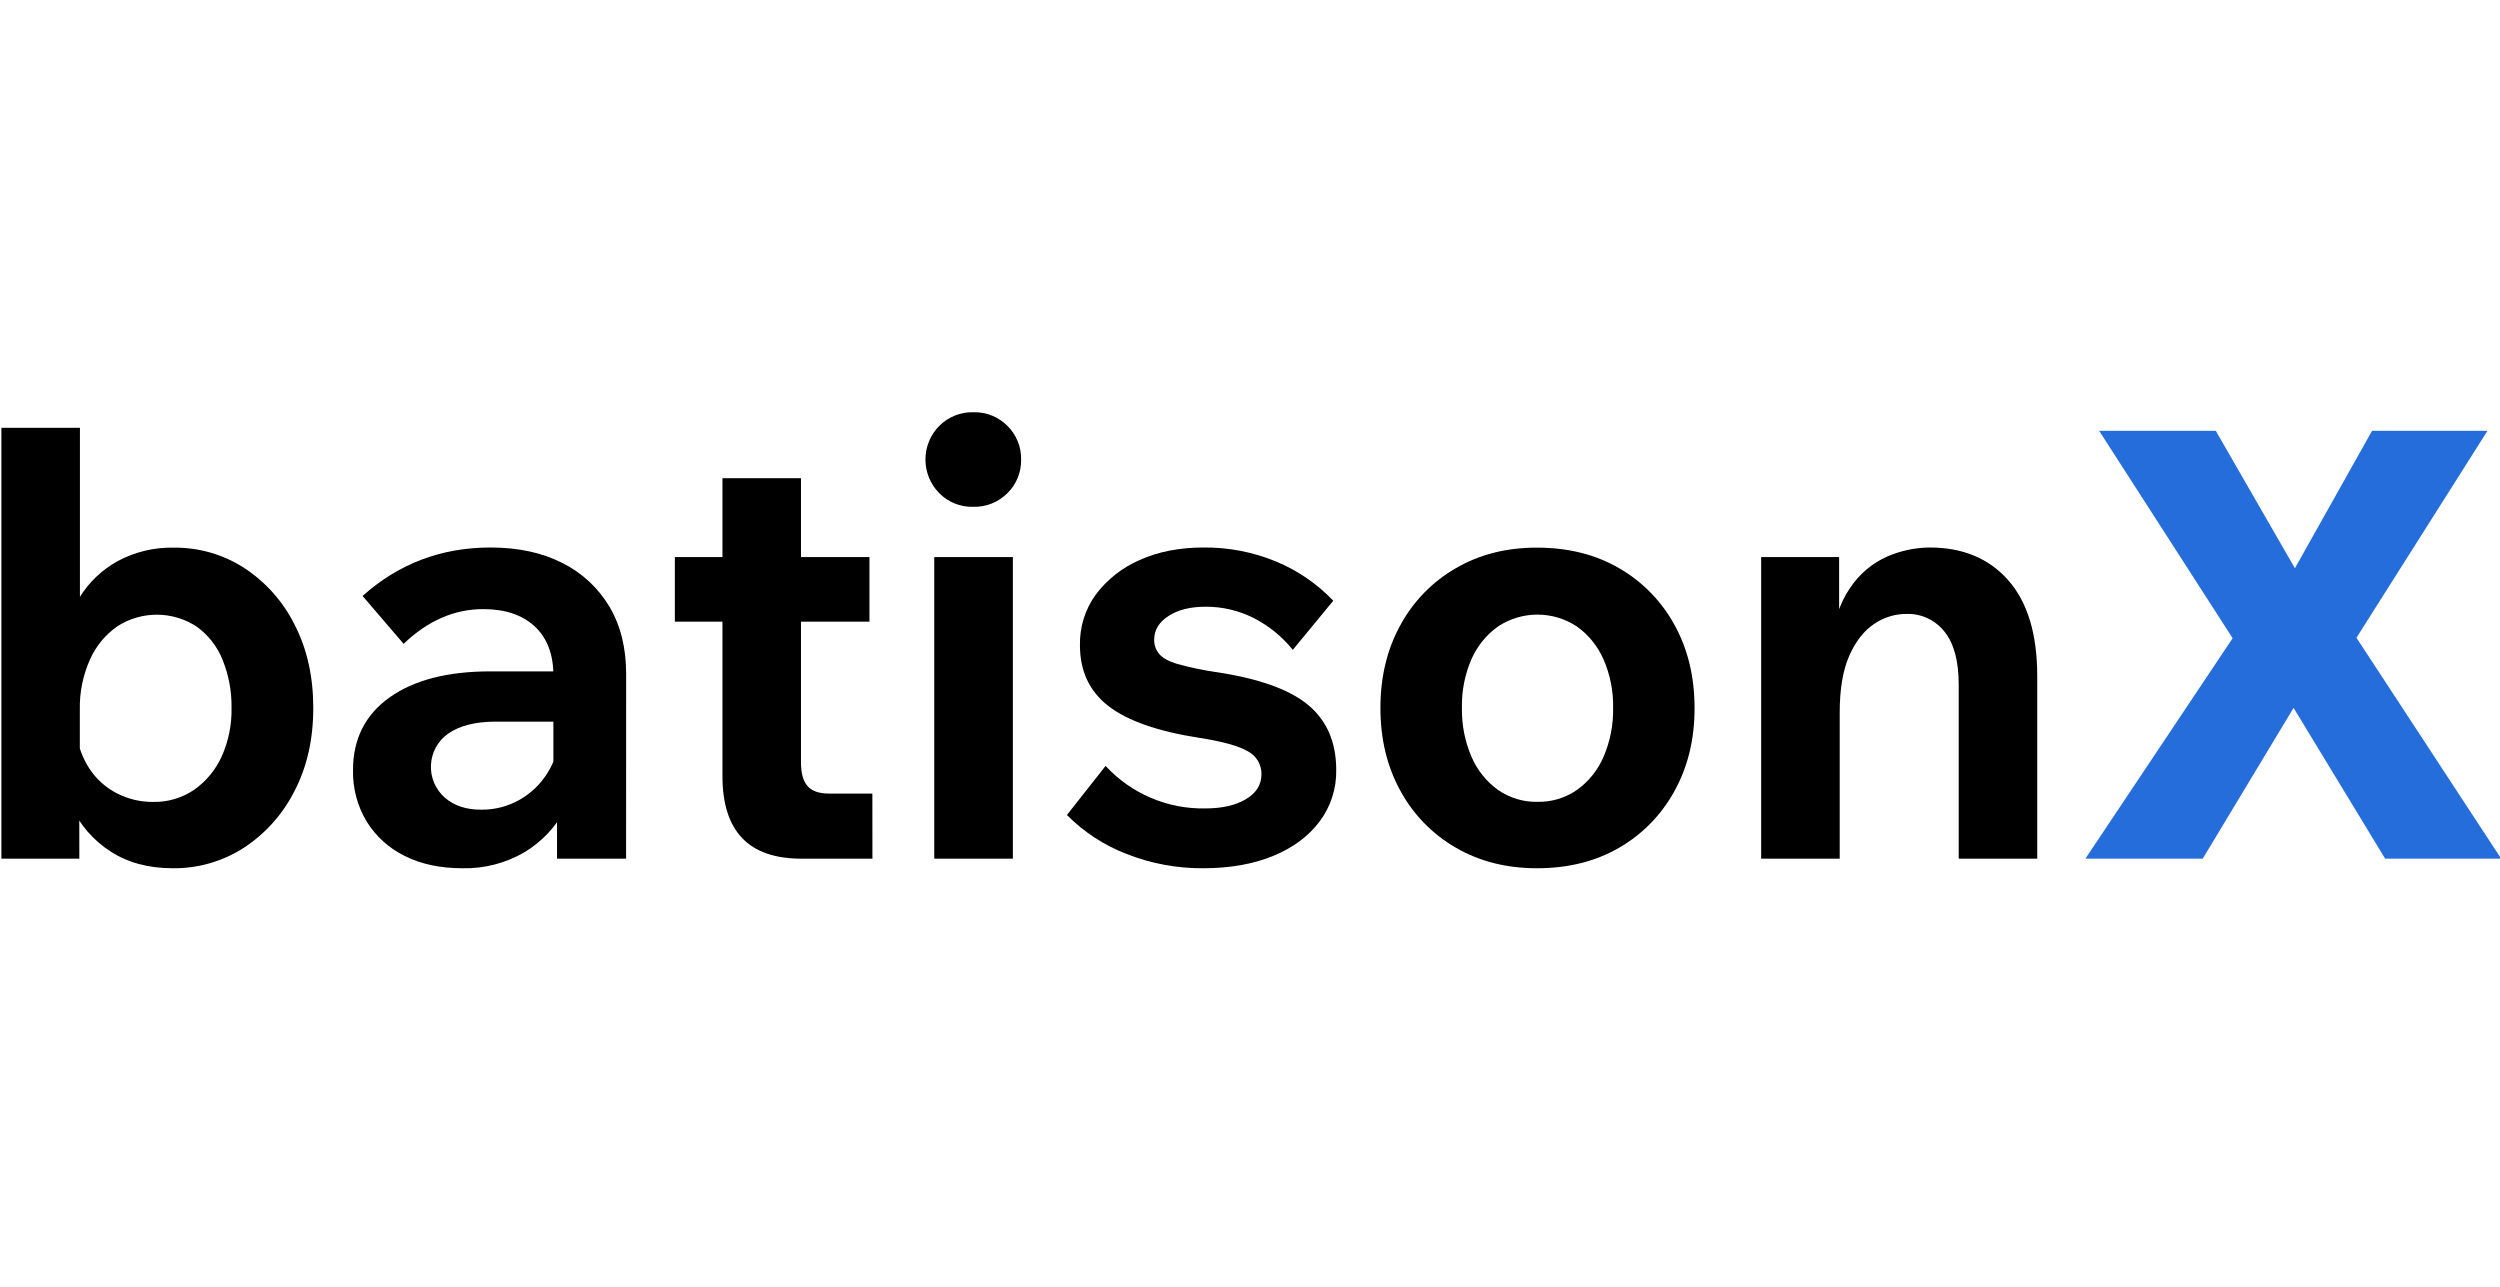 <svg width="171" height="88" viewBox="0 0 171 88" fill="none" xmlns="http://www.w3.org/2000/svg">
<g clip-path="url(#clip0_0_2730)">
<path d="M5.427 58.734H0.095V29.263H5.467V44.53H4.165C4.329 43.24 4.759 41.999 5.427 40.886C6.072 39.832 6.979 38.966 8.06 38.374C9.242 37.742 10.567 37.427 11.905 37.46C13.607 37.443 15.275 37.926 16.707 38.851C18.174 39.811 19.361 41.146 20.146 42.719C21.001 44.371 21.428 46.274 21.428 48.429C21.428 50.584 20.994 52.488 20.126 54.14C19.325 55.715 18.125 57.05 16.647 58.008C15.203 58.929 13.524 59.409 11.815 59.388C10.16 59.388 8.743 59.006 7.564 58.242C6.394 57.491 5.462 56.419 4.877 55.152C4.258 53.815 3.972 52.347 4.043 50.874L5.224 50.144C5.337 51.021 5.648 51.861 6.132 52.599C6.598 53.302 7.236 53.872 7.983 54.257C8.75 54.655 9.602 54.859 10.465 54.851C11.471 54.874 12.46 54.581 13.293 54.012C14.107 53.435 14.753 52.651 15.165 51.739C15.631 50.698 15.861 49.565 15.837 48.424C15.855 47.297 15.647 46.179 15.226 45.135C14.864 44.224 14.25 43.435 13.457 42.863C12.65 42.333 11.707 42.049 10.743 42.045C9.779 42.041 8.835 42.318 8.023 42.842C7.205 43.413 6.557 44.199 6.152 45.115C5.67 46.194 5.434 47.369 5.46 48.552V53.628L5.42 53.915L5.427 58.734Z" fill="black"/>
<path d="M31.634 59.388C30.113 59.388 28.797 59.108 27.687 58.549C26.615 58.028 25.712 57.212 25.081 56.196C24.444 55.135 24.12 53.915 24.146 52.676C24.146 50.548 24.98 48.89 26.649 47.702C28.318 46.514 30.619 45.921 33.553 45.922H38.232V49.36H33.912C32.528 49.36 31.443 49.632 30.657 50.178C30.311 50.42 30.025 50.739 29.82 51.109C29.616 51.48 29.498 51.893 29.476 52.316C29.455 52.739 29.53 53.162 29.696 53.551C29.862 53.941 30.114 54.287 30.433 54.564C31.069 55.111 31.89 55.384 32.895 55.382C33.821 55.396 34.733 55.163 35.54 54.706C36.321 54.263 36.978 53.629 37.453 52.864C37.952 52.055 38.245 51.134 38.307 50.184L39.691 50.88C39.691 52.572 39.352 54.052 38.674 55.32C38.024 56.557 37.049 57.589 35.854 58.304C34.572 59.047 33.113 59.422 31.634 59.388ZM42.825 58.734H38.101V54.558L37.852 53.944V46.207C37.852 44.761 37.429 43.643 36.581 42.852C35.733 42.062 34.559 41.665 33.058 41.663C31.076 41.663 29.259 42.455 27.608 44.038L24.8 40.764C27.269 38.554 30.186 37.449 33.549 37.449C35.449 37.449 37.091 37.804 38.474 38.513C39.808 39.178 40.923 40.215 41.688 41.5C42.447 42.783 42.827 44.311 42.828 46.085L42.825 58.734Z" fill="black"/>
<path d="M59.471 42.523H46.16V38.103H59.471V42.523ZM59.674 58.734H54.829C53.013 58.734 51.656 58.263 50.76 57.321C49.864 56.38 49.416 54.968 49.416 53.085V32.709H54.787V52.152C54.787 52.89 54.937 53.429 55.236 53.769C55.535 54.109 56.023 54.279 56.7 54.281H59.67L59.674 58.734Z" fill="black"/>
<path d="M69.844 31.43C69.853 31.855 69.776 32.279 69.616 32.673C69.457 33.067 69.219 33.425 68.917 33.723C68.608 34.034 68.24 34.278 67.833 34.441C67.427 34.603 66.992 34.679 66.555 34.666C66.125 34.677 65.698 34.599 65.298 34.437C64.899 34.274 64.538 34.032 64.236 33.723C63.636 33.113 63.3 32.29 63.3 31.432C63.3 30.574 63.636 29.75 64.236 29.14C64.544 28.829 64.913 28.585 65.319 28.422C65.725 28.26 66.16 28.184 66.597 28.197C67.028 28.187 67.455 28.265 67.854 28.427C68.253 28.589 68.615 28.832 68.917 29.14C69.219 29.438 69.456 29.795 69.615 30.189C69.775 30.583 69.853 31.005 69.844 31.43ZM69.281 58.734H63.903V38.103H69.281V58.734Z" fill="black"/>
<path d="M72.977 55.746L75.622 52.389C76.493 53.331 77.553 54.078 78.731 54.578C79.909 55.079 81.18 55.323 82.458 55.295C83.597 55.295 84.519 55.083 85.225 54.661C85.931 54.238 86.284 53.671 86.284 52.961C86.29 52.637 86.205 52.317 86.04 52.039C85.874 51.76 85.634 51.534 85.347 51.386C84.723 51.021 83.625 50.716 82.052 50.472C79.203 50.03 77.126 49.305 75.82 48.296C74.515 47.287 73.864 45.895 73.868 44.121C73.844 42.879 74.227 41.663 74.957 40.661C75.736 39.63 76.767 38.819 77.95 38.308C79.21 37.737 80.668 37.45 82.324 37.449C84.026 37.432 85.715 37.759 87.289 38.41C88.762 39.02 90.093 39.933 91.195 41.091L88.428 44.448C87.699 43.546 86.792 42.807 85.763 42.279C84.734 41.758 83.597 41.491 82.446 41.5C81.414 41.5 80.575 41.712 79.922 42.136C79.27 42.56 78.947 43.097 78.947 43.752C78.938 44.111 79.061 44.461 79.292 44.735C79.523 45.007 79.93 45.233 80.513 45.411C81.362 45.645 82.225 45.828 83.096 45.959C86.054 46.395 88.177 47.145 89.465 48.21C90.754 49.275 91.398 50.762 91.398 52.672C91.421 53.941 91.02 55.18 90.259 56.192C89.5 57.203 88.442 57.987 87.085 58.545C85.729 59.103 84.146 59.384 82.337 59.388C80.527 59.405 78.731 59.072 77.047 58.407C75.519 57.817 74.133 56.911 72.977 55.746Z" fill="black"/>
<path d="M105.125 59.388C103.036 59.388 101.184 58.917 99.569 57.975C97.975 57.056 96.666 55.711 95.785 54.089C94.876 52.438 94.421 50.55 94.421 48.424C94.421 46.298 94.876 44.41 95.785 42.759C96.665 41.136 97.975 39.79 99.569 38.871C101.183 37.928 103.034 37.457 105.125 37.458C107.267 37.458 109.144 37.929 110.756 38.871C112.351 39.79 113.662 41.136 114.544 42.759C115.452 44.41 115.907 46.298 115.908 48.424C115.91 50.55 115.455 52.438 114.544 54.089C113.663 55.711 112.354 57.057 110.76 57.977C109.146 58.918 107.267 59.388 105.125 59.388ZM105.165 54.845C106.13 54.865 107.077 54.579 107.871 54.026C108.672 53.45 109.3 52.665 109.688 51.755C110.138 50.704 110.359 49.568 110.337 48.424C110.36 47.285 110.137 46.154 109.684 45.109C109.292 44.208 108.664 43.429 107.868 42.858C107.065 42.324 106.124 42.039 105.161 42.039C104.198 42.039 103.257 42.324 102.454 42.858C101.657 43.429 101.029 44.207 100.638 45.109C100.189 46.155 99.97 47.285 99.996 48.424C99.975 49.57 100.197 50.708 100.649 51.761C101.036 52.67 101.665 53.456 102.465 54.032C103.258 54.581 104.202 54.866 105.165 54.845Z" fill="black"/>
<path d="M139.347 58.734H133.975V46.821C133.975 45.211 133.65 44.004 132.999 43.2C132.689 42.808 132.292 42.495 131.839 42.285C131.387 42.075 130.892 41.975 130.394 41.992C129.602 41.993 128.829 42.236 128.176 42.688C127.483 43.152 126.921 43.875 126.488 44.857C126.056 45.839 125.839 47.122 125.836 48.705V58.734H120.464V38.103H125.796V44.53H125.144C125.362 42.675 125.83 41.235 126.548 40.212C127.175 39.267 128.058 38.521 129.092 38.063C130.005 37.667 130.988 37.458 131.982 37.449C134.26 37.449 136.057 38.2 137.374 39.7C138.69 41.201 139.348 43.384 139.347 46.249V58.734Z" fill="black"/>
<path d="M150.666 58.734H142.64L153.22 42.893L153.302 44.57L143.581 29.467H151.558L157.569 39.905H156.389L162.249 29.467H170.144L160.581 44.57L160.703 42.893L171.08 58.734H163.145L156.309 47.477H157.448L150.666 58.734Z" fill="#246DDB"/>
</g>
<defs>
<clipPath id="clip0_0_2730">
<rect width="171" height="88" fill="white"/>
</clipPath>
</defs>
</svg>
